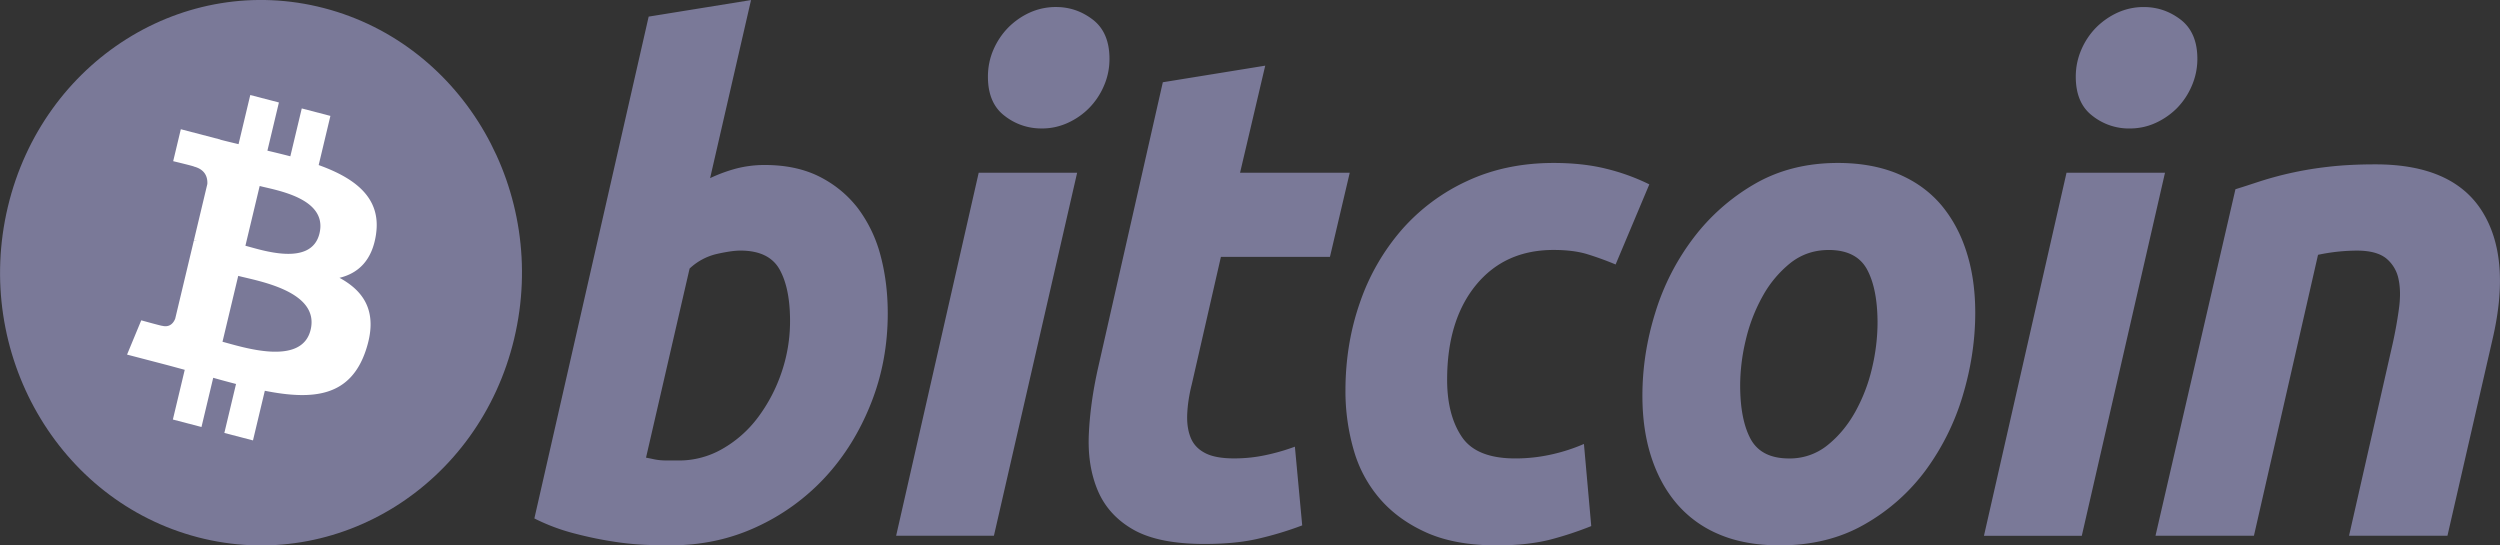 <svg width="110" height="24" fill="none" xmlns="http://www.w3.org/2000/svg"><rect width="100%" height="100%" fill="#333333" stroke="none"/><path d="M22.624 14.902c-1.534 6.43-7.765 10.34-13.918 8.738-6.15-1.603-9.894-8.114-8.36-14.542C1.88 2.668 8.11-1.244 14.261.358c6.153 1.603 9.896 8.115 8.363 14.544Z" fill="#7A7998"/><path d="M16.547 10.29c.229-1.596-.934-2.455-2.525-3.027l.516-2.163-1.26-.329-.503 2.106a51.495 51.495 0 0 0-1.009-.248l.506-2.12-1.26-.328-.516 2.162c-.274-.065-.543-.13-.804-.197l.001-.007-1.737-.453-.336 1.406s.935.224.915.238c.51.133.603.486.588.765l-.588 2.465c.035.009.08.023.13.043l-.132-.034-.824 3.452c-.063.162-.221.405-.578.313.013.019-.916-.24-.916-.24l-.625 1.508 1.64.428c.305.08.604.163.898.242l-.522 2.187 1.259.329.516-2.165c.344.098.678.187 1.004.272l-.514 2.155 1.26.328.521-2.184c2.149.425 3.764.254 4.444-1.777.548-1.635-.027-2.578-1.158-3.193.824-.199 1.444-.765 1.61-1.934Zm-2.879 4.218c-.39 1.635-3.024.752-3.878.53l.692-2.899c.854.224 3.593.665 3.186 2.37Zm.39-4.24c-.355 1.486-2.548.73-3.26.545l.628-2.629c.711.186 3.002.531 2.632 2.083Z" fill="#fff"/><path d="M33.655 7.26c.931 0 1.736.175 2.411.517.68.346 1.24.812 1.69 1.397a5.99 5.99 0 0 1 .987 2.066c.212.791.318 1.64.318 2.55 0 1.4-.245 2.72-.74 3.964-.495 1.247-1.166 2.33-2.02 3.252a9.506 9.506 0 0 1-3.023 2.184c-1.16.537-2.422.805-3.776.805a51.2 51.2 0 0 1-.918-.015 12.782 12.782 0 0 1-1.495-.135 16.886 16.886 0 0 1-1.788-.366 8.709 8.709 0 0 1-1.789-.668L28.541.731l4.504-.728-1.8 7.835a6.8 6.8 0 0 1 1.16-.425 4.965 4.965 0 0 1 1.25-.153Zm-3.778 13.002a3.82 3.82 0 0 0 1.918-.517 5.111 5.111 0 0 0 1.557-1.382 7.065 7.065 0 0 0 1.03-1.96 6.944 6.944 0 0 0 .38-2.28c0-.971-.156-1.728-.466-2.277-.31-.545-.883-.82-1.715-.82-.273 0-.624.054-1.06.152a2.608 2.608 0 0 0-1.179.639l-1.917 8.32c.115.022.218.042.305.061.085.02.18.035.274.046.1.011.213.017.35.017h.523Zm13.855 3.31H39.43L43.063 7.6h4.331l-3.662 15.974Zm2.093-17.92a2.594 2.594 0 0 1-1.628-.56c-.487-.372-.728-.945-.728-1.717 0-.424.082-.822.246-1.198.159-.364.381-.694.656-.973.275-.274.594-.495.944-.653a2.776 2.776 0 0 1 1.15-.242c.6 0 1.14.186 1.626.56.483.377.726.95.726 1.717.002.414-.082.824-.248 1.2a3.166 3.166 0 0 1-.653.973 3.153 3.153 0 0 1-.944.652 2.72 2.72 0 0 1-1.147.242Zm5.34-2.033 4.505-.73-1.107 4.71h4.826l-.871 3.703H53.72l-1.277 5.588c-.118.465-.185.9-.204 1.305-.021.406.029.755.145 1.048.115.295.323.522.624.682.3.163.73.245 1.294.245.464 0 .916-.046 1.353-.138.448-.092.89-.219 1.32-.378l.322 3.463a14.95 14.95 0 0 1-1.89.575c-.679.164-1.483.242-2.412.242-1.337 0-2.373-.207-3.111-.62-.737-.415-1.258-.984-1.57-1.703-.308-.716-.445-1.542-.407-2.473.04-.933.175-1.914.407-2.947l2.85-12.572ZM59.2 17.194c0-1.376.213-2.673.639-3.888a9.659 9.659 0 0 1 1.832-3.19 8.603 8.603 0 0 1 2.893-2.156c1.13-.525 2.396-.79 3.79-.79.874 0 1.654.087 2.34.26a9.2 9.2 0 0 1 1.876.682l-1.483 3.525a13.485 13.485 0 0 0-1.206-.44c-.416-.134-.924-.199-1.525-.199-1.436 0-2.571.518-3.416 1.548-.842 1.032-1.266 2.42-1.266 4.163 0 1.032.214 1.867.642 2.505.425.639 1.212.957 2.353.957a7.24 7.24 0 0 0 1.628-.182 7.777 7.777 0 0 0 1.396-.455l.322 3.614c-.59.236-1.19.434-1.802.594-.66.168-1.446.255-2.356.255-1.202 0-2.22-.183-3.051-.545-.833-.367-1.52-.855-2.063-1.473a5.624 5.624 0 0 1-1.178-2.173 9.297 9.297 0 0 1-.365-2.612Zm19.11 6.802c-1.027 0-1.919-.163-2.675-.487a4.943 4.943 0 0 1-1.874-1.366c-.495-.586-.865-1.28-1.119-2.08s-.376-1.685-.376-2.655c0-1.217.187-2.433.565-3.647a10.512 10.512 0 0 1 1.673-3.279 9.06 9.06 0 0 1 2.7-2.387c1.064-.616 2.287-.925 3.661-.925 1.008 0 1.895.163 2.662.487.764.323 1.392.78 1.89 1.367.491.588.865 1.28 1.115 2.08.254.798.379 1.686.379 2.657 0 1.213-.185 2.43-.55 3.646a10.695 10.695 0 0 1-1.628 3.28 8.633 8.633 0 0 1-2.688 2.382c-1.074.618-2.32.927-3.735.927ZM80.46 11c-.638 0-1.202.193-1.685.575a4.907 4.907 0 0 0-1.219 1.459 7.39 7.39 0 0 0-.743 1.928 8.658 8.658 0 0 0-.246 1.989c0 1.014.157 1.804.464 2.371.312.565.872.85 1.686.85a2.63 2.63 0 0 0 1.687-.578c.481-.384.889-.87 1.219-1.458a7.39 7.39 0 0 0 .744-1.929 8.781 8.781 0 0 0 .245-1.989c0-1.01-.156-1.802-.466-2.37-.31-.564-.873-.849-1.686-.849Zm11.139 12.574h-4.305L90.927 7.6h4.333l-3.661 15.974Zm2.09-17.92a2.588 2.588 0 0 1-1.626-.561c-.486-.372-.729-.945-.729-1.717 0-.424.084-.822.248-1.198a3.17 3.17 0 0 1 .654-.973c.276-.274.596-.495.945-.653A2.757 2.757 0 0 1 94.327.31c.602 0 1.145.186 1.63.56.483.377.727.95.727 1.717 0 .426-.087.826-.25 1.2a3.162 3.162 0 0 1-.65.973 3.19 3.19 0 0 1-.945.652c-.36.164-.742.242-1.15.242Zm4.67 2.672c.328-.1.692-.22 1.088-.35a15.502 15.502 0 0 1 2.995-.637c.61-.072 1.305-.107 2.077-.107 2.268 0 3.832.69 4.696 2.067.863 1.376 1.012 3.26.452 5.648l-1.979 8.625h-4.33l1.918-8.444c.117-.526.208-1.036.276-1.534.069-.494.065-.93-.015-1.305a1.574 1.574 0 0 0-.536-.913c-.284-.232-.712-.349-1.294-.349a8.381 8.381 0 0 0-1.714.185l-2.82 12.36h-4.331L98.36 8.324Z" fill="#7A7998"/></svg>